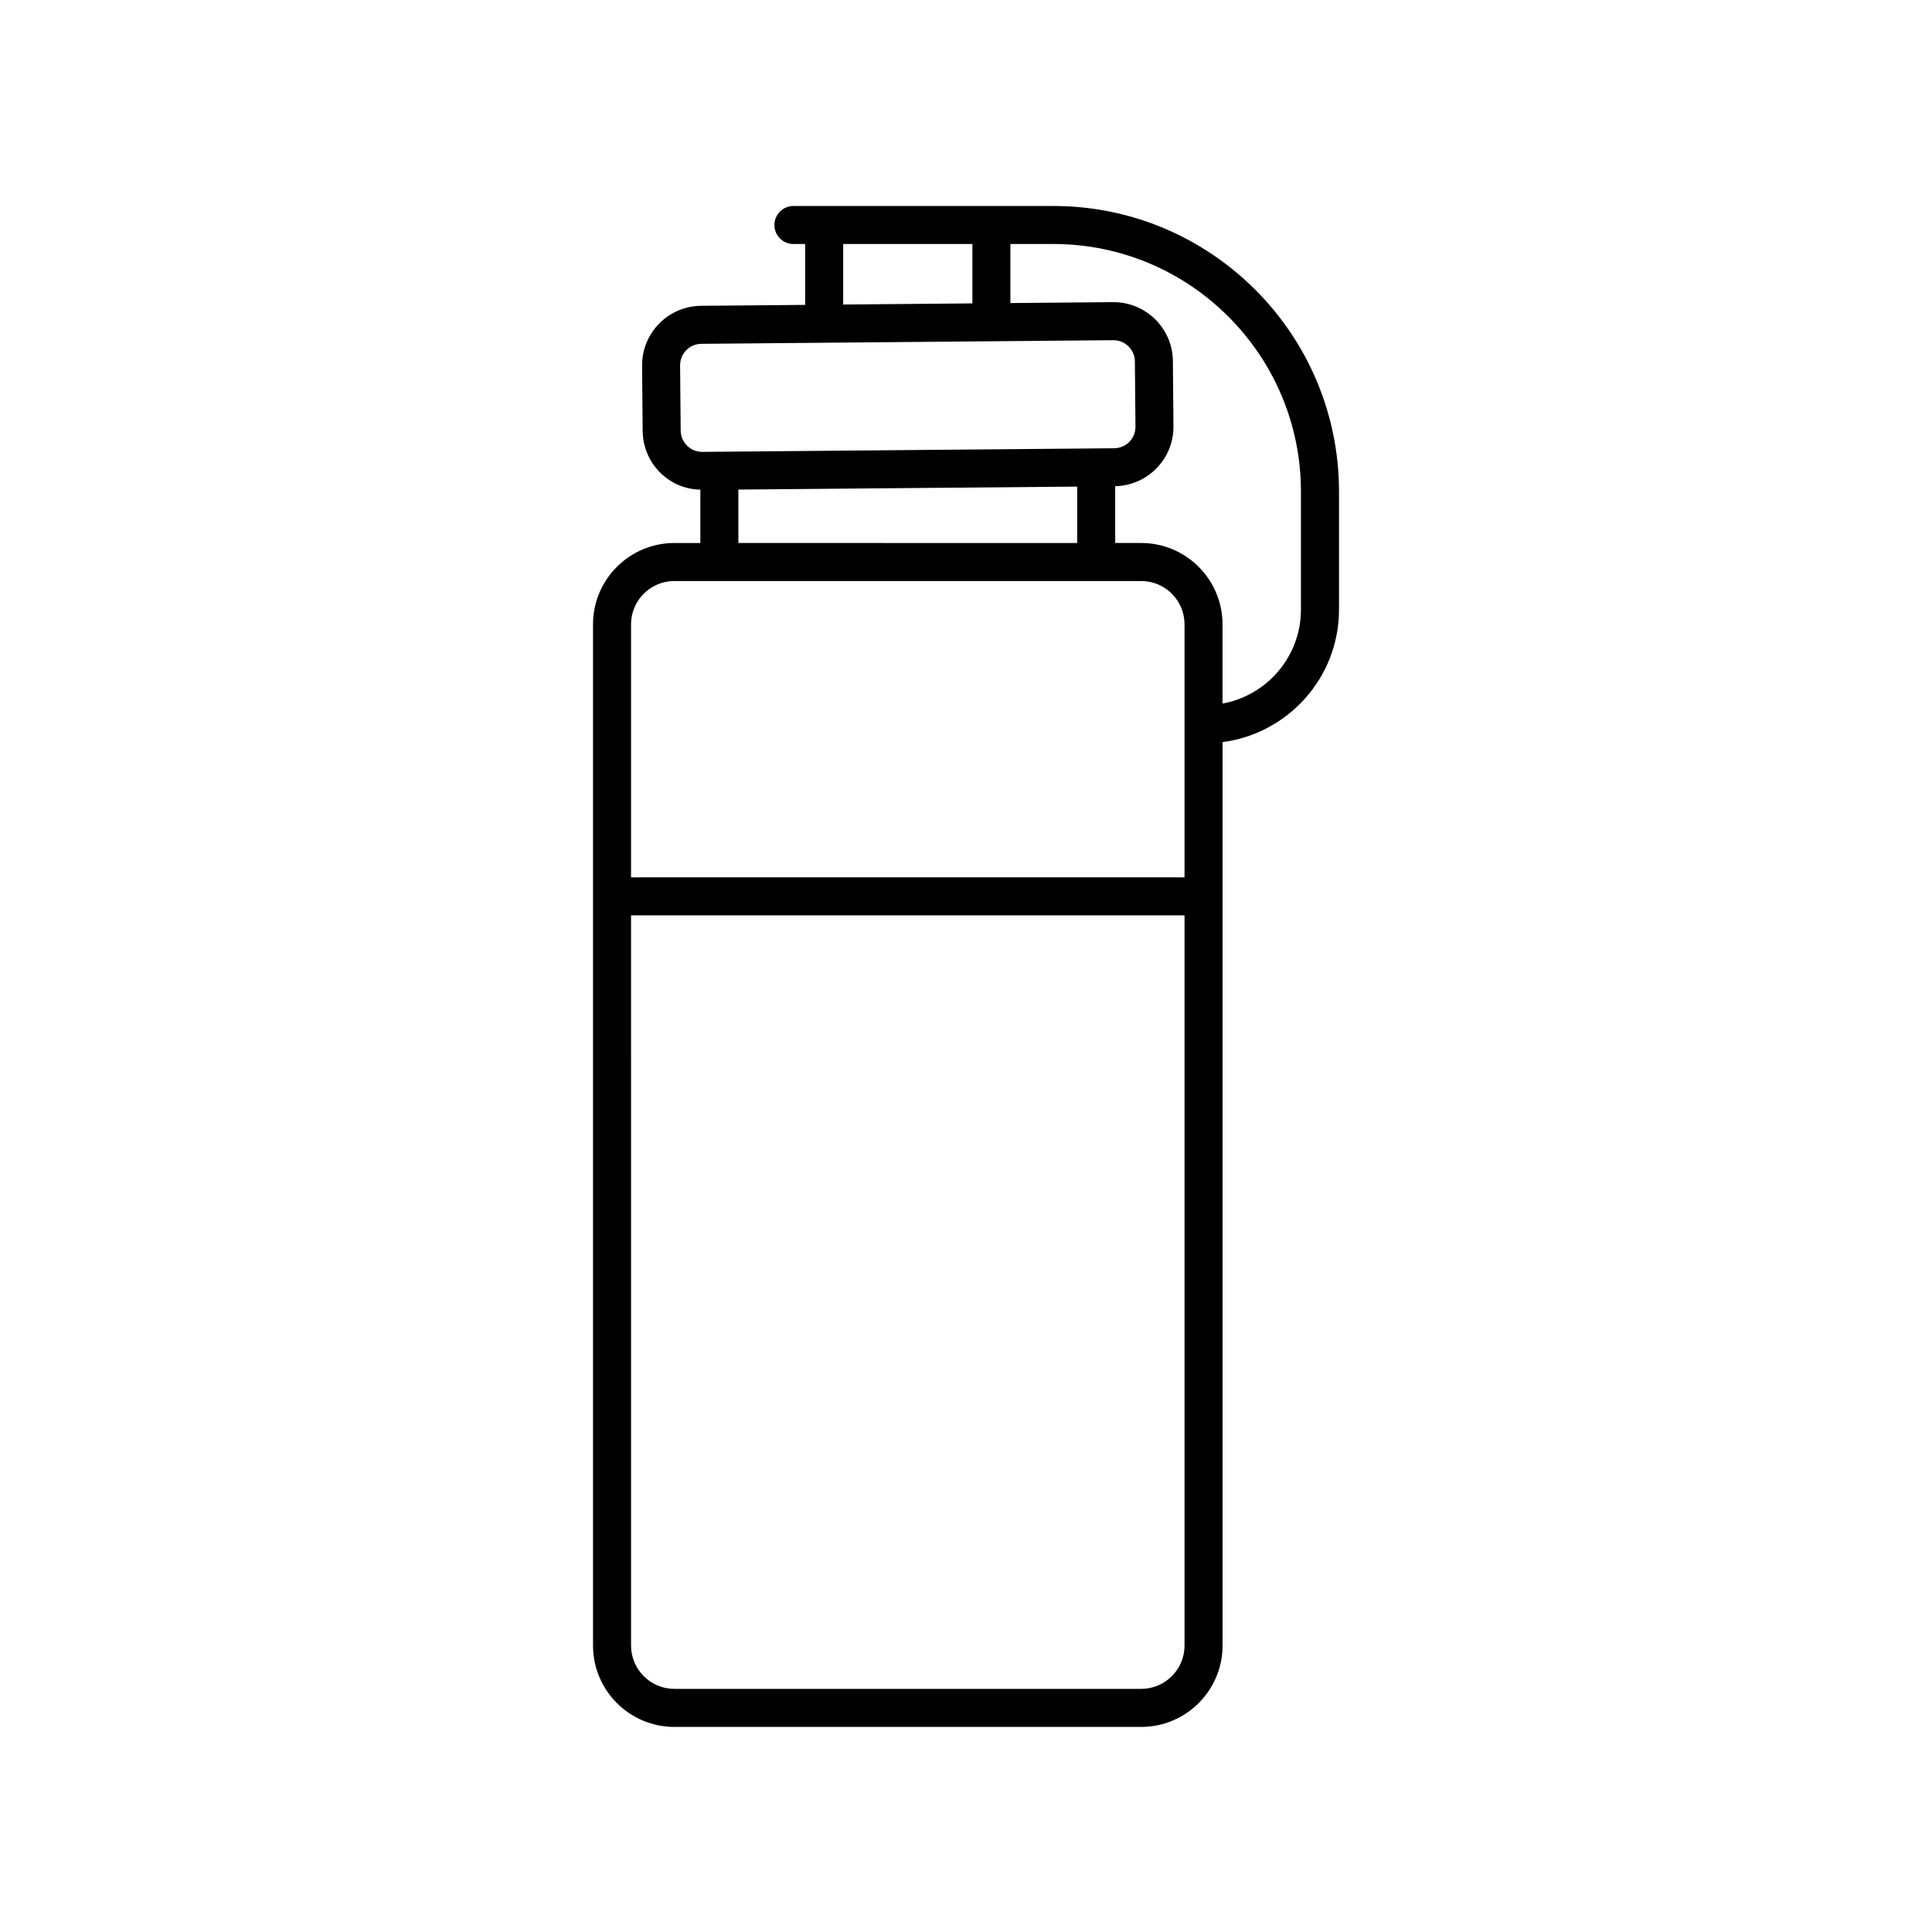 <?xml version="1.0" encoding="UTF-8"?>
<!-- Uploaded to: SVG Repo, www.svgrepo.com, Generator: SVG Repo Mixer Tools -->
<svg fill="#000000" width="800px" height="800px" version="1.1" viewBox="144 144 512 512" xmlns="http://www.w3.org/2000/svg">
 <path d="m423.18 198.59h-68.91c-2.781 0-5.039 2.254-5.039 5.039s2.258 5.039 5.039 5.039h3.102v16.133l-27.605 0.242c-8.688 0.082-15.688 7.211-15.609 15.891l0.152 17.285c0.051 5.758 3.238 11.023 8.316 13.75 2.137 1.145 4.535 1.734 6.973 1.805v14.133l-6.883-0.008c-11.887 0-21.559 9.668-21.559 21.555v270.64c0 11.887 9.668 21.555 21.559 21.555h123.72c11.887 0 21.555-9.668 21.555-21.555v-239.43c17.383-2.262 30.859-17.129 30.859-35.109v-31.297c-0.008-41.723-33.949-75.668-75.668-75.668zm-55.727 10.074h34.242v15.738l-34.242 0.301zm-43.066 49.465-0.152-17.285c-0.031-3.129 2.492-5.699 5.621-5.727l109.17-0.961h0.051c3.109 0 5.652 2.516 5.68 5.629l0.152 17.281c0.023 3.129-2.492 5.699-5.621 5.727l-109.16 0.961c-0.961 0.004-1.891-0.223-2.727-0.664-1.844-0.984-2.992-2.883-3.012-4.961zm15.289 15.613 89.789-0.789v14.949l-89.789-0.004zm-16.961 24.234h123.72c6.328 0 11.477 5.148 11.477 11.477v67.051h-146.68v-67.051c0-6.328 5.152-11.477 11.484-11.477zm123.71 293.59h-123.71c-6.328 0-11.48-5.148-11.48-11.477l-0.004-193.51h146.68v193.51c0 6.328-5.148 11.477-11.48 11.477zm42.336-286.01c0 12.418-8.984 22.73-20.781 24.902v-21.004c0-11.887-9.668-21.555-21.555-21.555h-6.887v-15.055c8.602-0.172 15.516-7.246 15.441-15.875l-0.152-17.281c-0.074-8.641-7.129-15.617-15.754-15.617h-0.133l-27.176 0.242v-15.648h11.41c36.164 0 65.586 29.422 65.586 65.59l0.004 31.301z"/>
</svg>